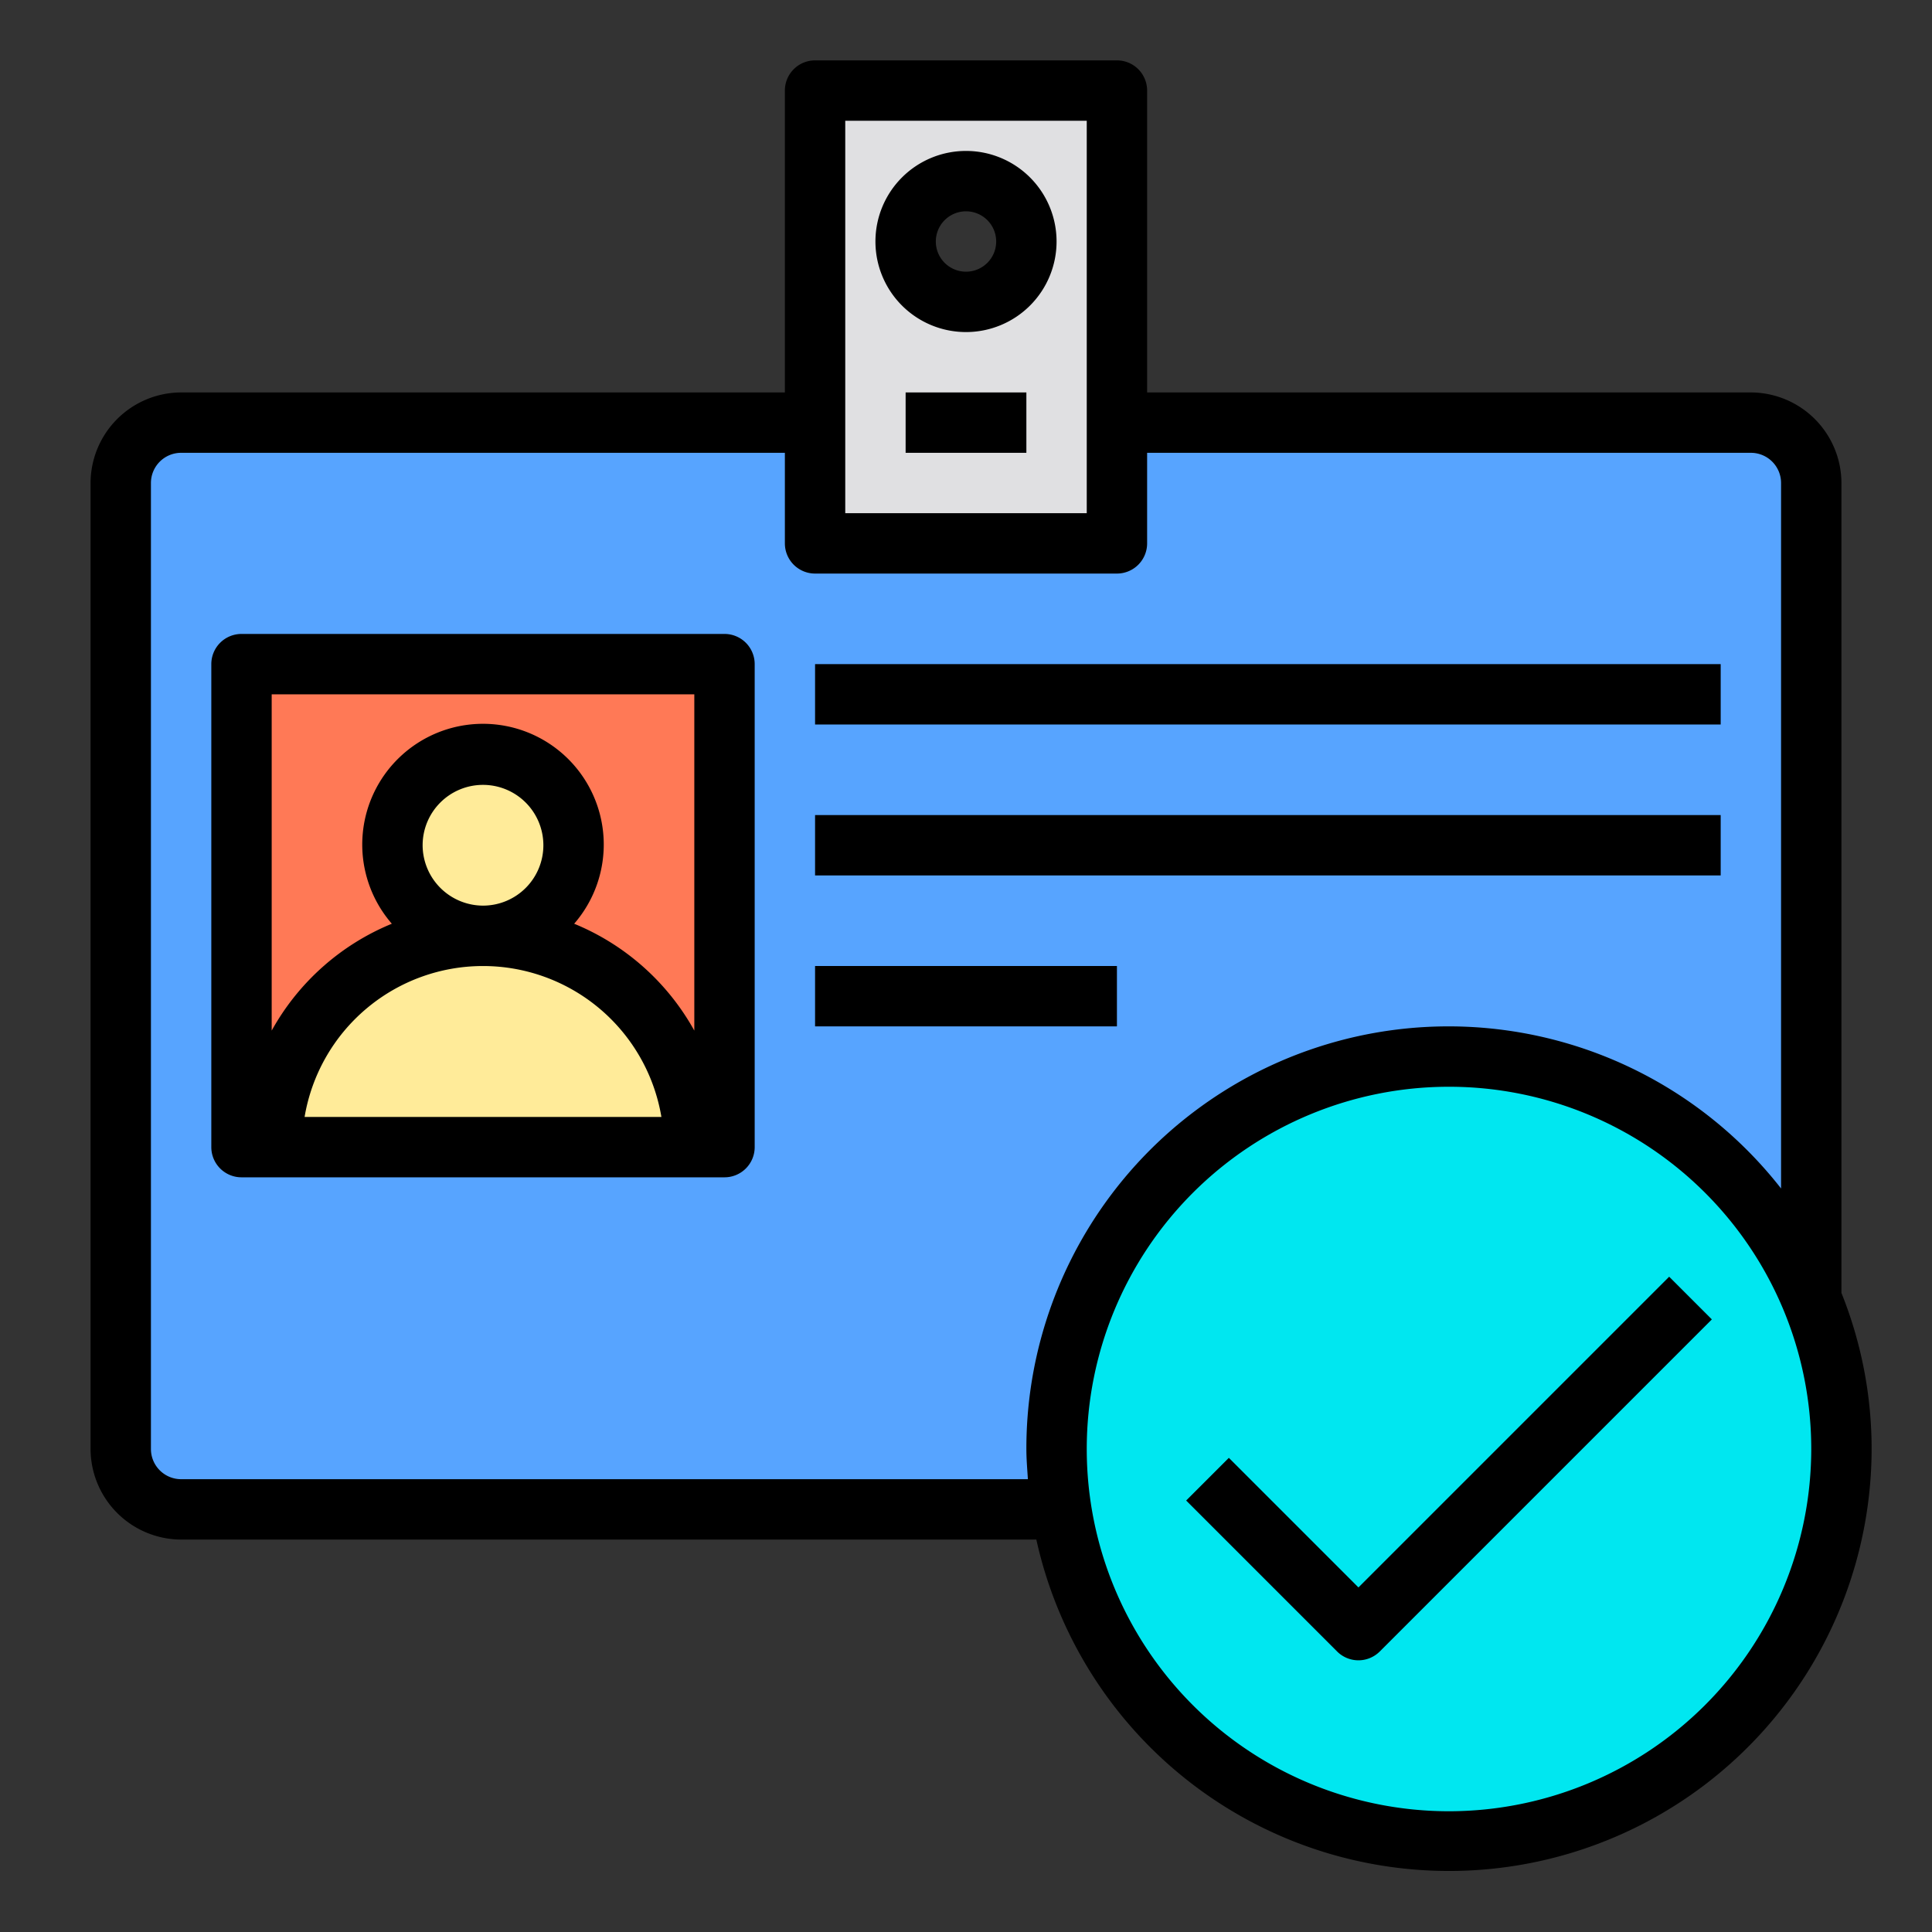 <svg height="512" viewBox="0 0 64 64" width="512" xmlns="http://www.w3.org/2000/svg"><rect x="0" y="0" width="64" height="64" fill="#333333" stroke="none"/><g id="id_card-passport-badge" data-name="id card-passport-badge"><rect fill="#57a4ff" height="36" rx="2" width="56" x="4" y="14"/><path d="m8 22h16v16h-16z" fill="#ff7956"/><path d="m23 38h-14a7 7 0 0 1 14 0z" fill="#ffeb99"/><circle cx="16" cy="28" fill="#ffeb99" r="3"/><path d="m27 3v15h10v-15zm5 7a2 2 0 1 1 2-2 2.006 2.006 0 0 1 -2 2z" fill="#e0e0e2"/><circle cx="48" cy="48" fill="#00e7f0" r="13"/><path d="m32 5a3 3 0 1 0 3 3 3 3 0 0 0 -3-3zm0 4a1 1 0 1 1 1-1 1 1 0 0 1 -1 1z"/><path d="m30 13h4v2h-4z"/><path d="m61 42.83v-26.83a3.009 3.009 0 0 0 -3-3h-20v-10a1 1 0 0 0 -1-1h-10a1 1 0 0 0 -1 1v10h-20a3.009 3.009 0 0 0 -3 3v32a3.009 3.009 0 0 0 3 3h28.33a14 14 0 0 0 27.67-3 13.877 13.877 0 0 0 -1-5.17zm-33-38.83h8v13h-8zm6.05 45h-28.05a1 1 0 0 1 -1-1v-32a1 1 0 0 1 1-1h20v3a1 1 0 0 0 1 1h10a1 1 0 0 0 1-1v-3h20a1 1 0 0 1 1 1v23.37a13.984 13.984 0 0 0 -25 8.63c0 .34.03.67.05 1zm13.95 11a12 12 0 1 1 12-12 12.01 12.01 0 0 1 -12 12z"/><path d="m45 52.586-4.293-4.293-1.414 1.414 5 5a1 1 0 0 0 1.414 0l11-11-1.414-1.414z"/><path d="m24 21h-16a1 1 0 0 0 -1 1v16a1 1 0 0 0 1 1h16a1 1 0 0 0 1-1v-16a1 1 0 0 0 -1-1zm-13.91 16a5.993 5.993 0 0 1 11.82 0zm3.91-9a2 2 0 1 1 2 2 2.006 2.006 0 0 1 -2-2zm9 6.14a8.038 8.038 0 0 0 -3.98-3.54 4 4 0 1 0 -6.04 0 8.038 8.038 0 0 0 -3.98 3.54v-11.14h14z"/><path d="m27 22h30v2h-30z"/><path d="m27 27h30v2h-30z"/><path d="m27 32h10v2h-10z"/></g></svg>